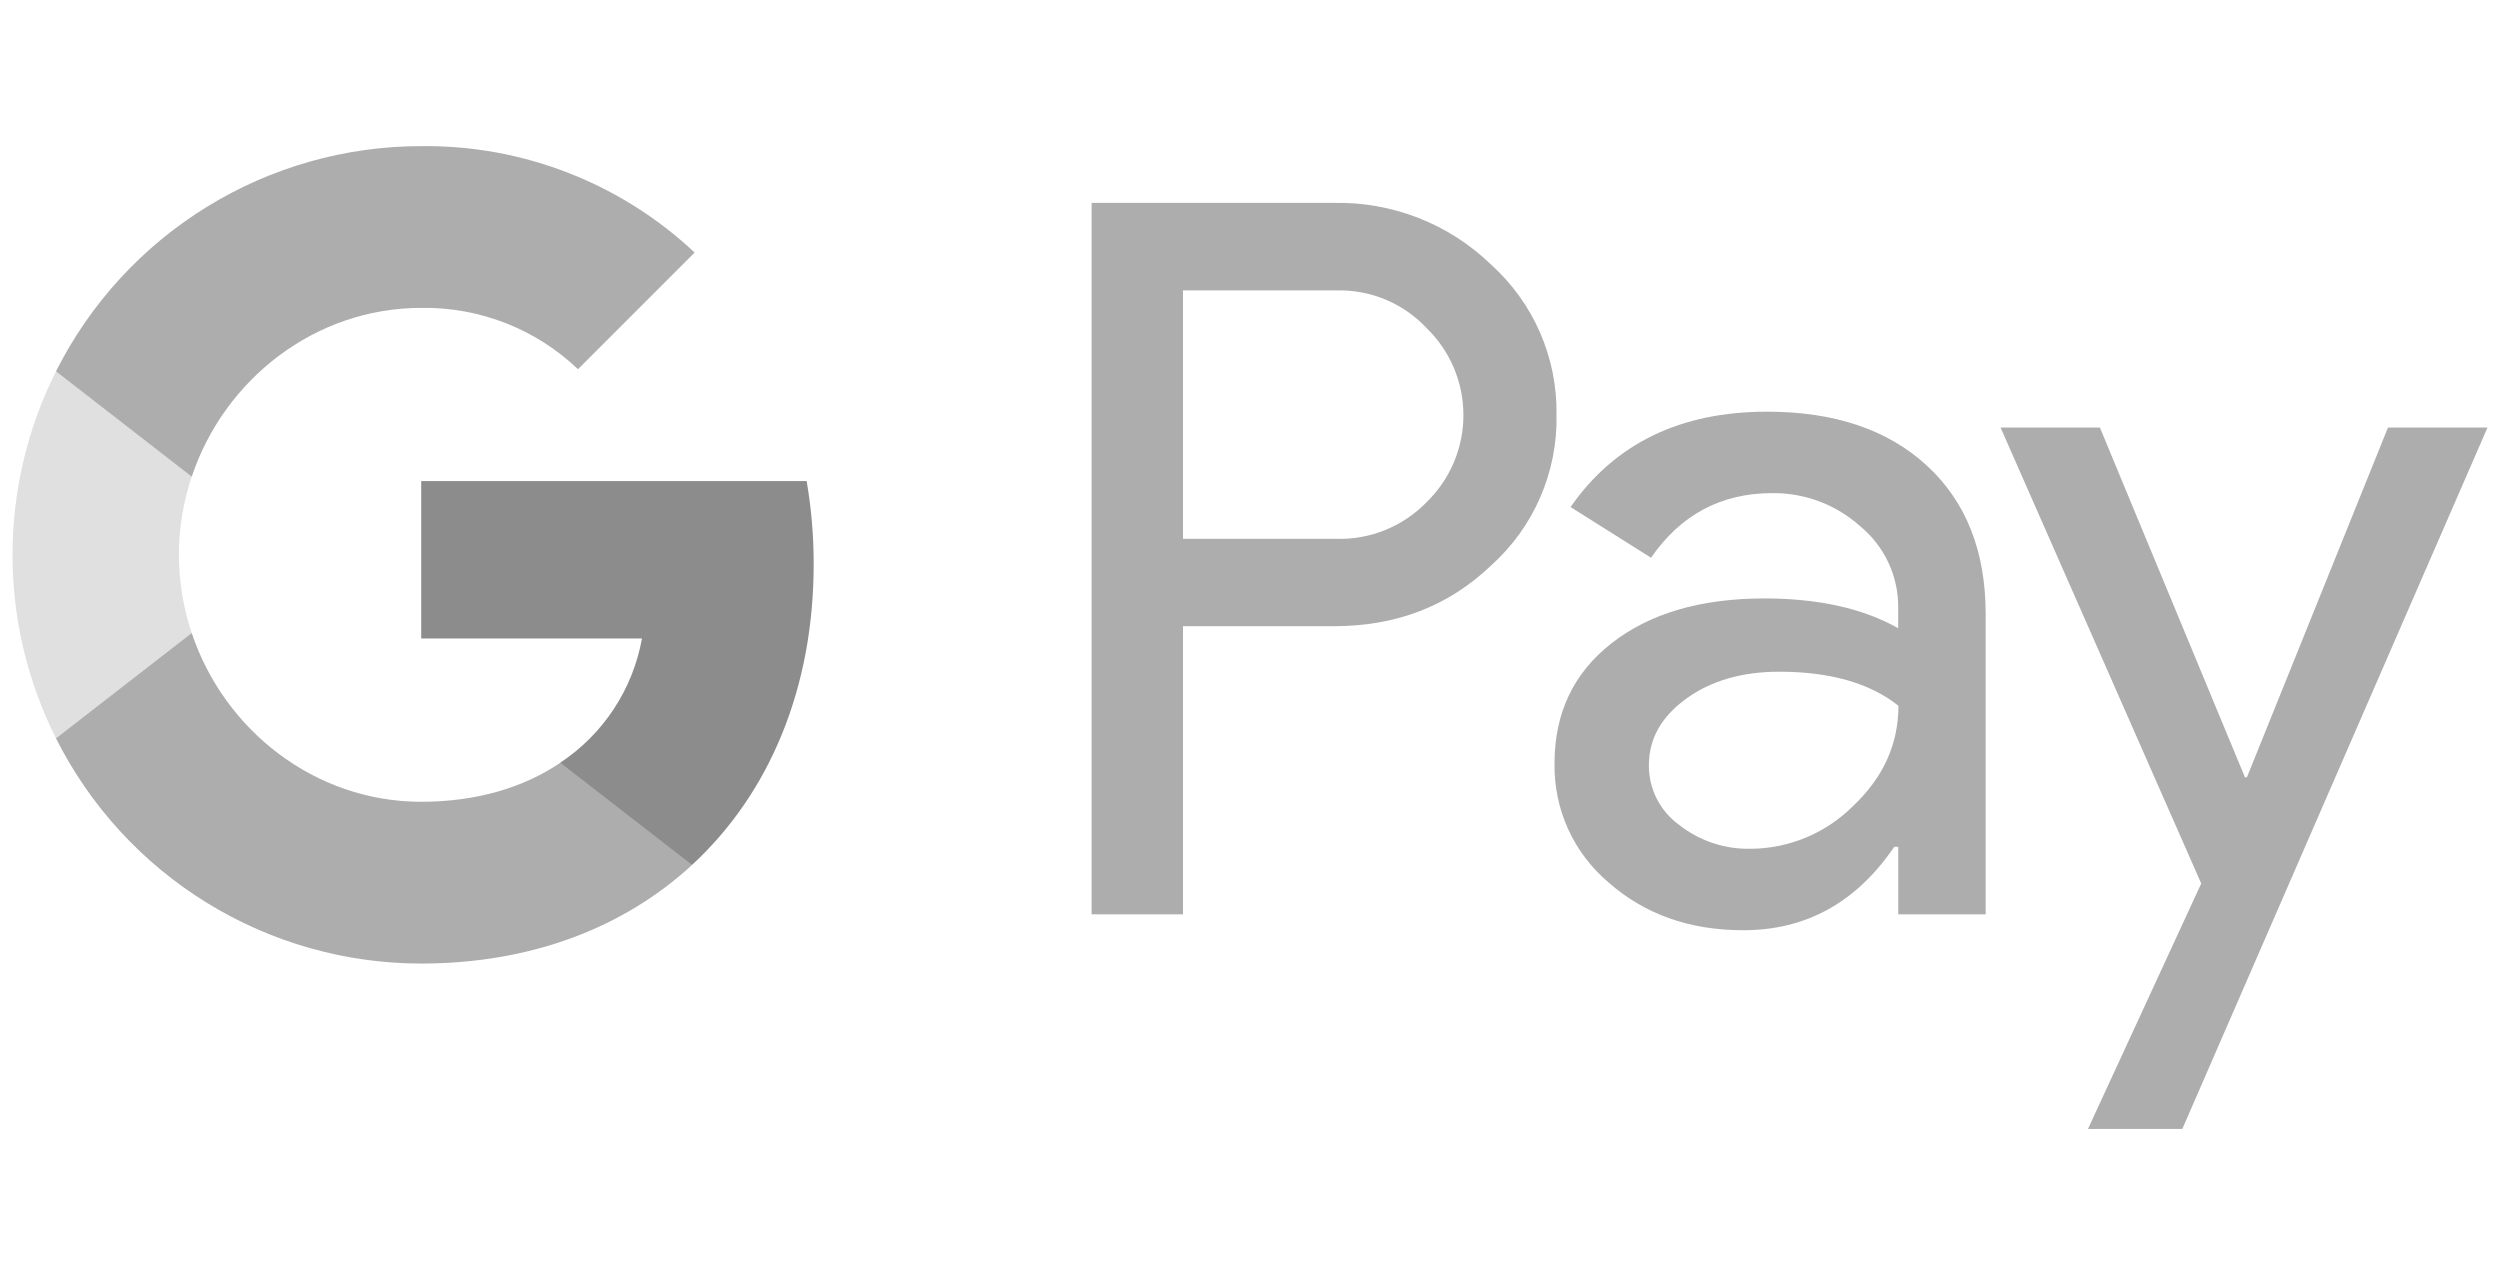 <svg width="100" height="51" viewBox="0 0 100 51" fill="none" xmlns="http://www.w3.org/2000/svg">
<path d="M47.32 25.05V36.574H43.664V8.116H53.36C54.517 8.092 55.668 8.297 56.745 8.72C57.823 9.142 58.806 9.775 59.638 10.579C60.478 11.335 61.147 12.262 61.6 13.298C62.052 14.334 62.278 15.455 62.261 16.585C62.285 17.721 62.063 18.85 61.61 19.892C61.157 20.935 60.485 21.867 59.638 22.625C57.943 24.242 55.85 25.049 53.36 25.048H47.32V25.05ZM47.32 11.619V21.553H53.451C54.123 21.573 54.792 21.453 55.414 21.199C56.037 20.946 56.6 20.566 57.068 20.082C57.533 19.63 57.902 19.089 58.155 18.492C58.407 17.895 58.537 17.253 58.537 16.605C58.537 15.956 58.407 15.314 58.155 14.717C57.902 14.12 57.533 13.579 57.068 13.127C56.606 12.633 56.045 12.243 55.422 11.983C54.798 11.723 54.126 11.598 53.451 11.617H47.32V11.619Z" fill="#ADADAD"/>
<path d="M70.685 16.467C73.387 16.467 75.52 17.189 77.084 18.633C78.647 20.077 79.428 22.057 79.427 24.573V36.573H75.93V33.871H75.771C74.257 36.097 72.244 37.209 69.731 37.209C67.586 37.209 65.791 36.573 64.347 35.302C63.654 34.718 63.1 33.987 62.725 33.163C62.351 32.337 62.165 31.439 62.181 30.534C62.181 28.519 62.943 26.916 64.466 25.727C65.988 24.537 68.021 23.94 70.564 23.937C72.735 23.937 74.523 24.335 75.928 25.129V24.294C75.932 23.676 75.799 23.065 75.537 22.506C75.276 21.946 74.894 21.452 74.418 21.058C73.451 20.186 72.191 19.71 70.889 19.725C68.847 19.725 67.231 20.587 66.041 22.309L62.822 20.282C64.593 17.738 67.214 16.467 70.685 16.467ZM65.955 30.613C65.953 31.078 66.061 31.537 66.272 31.952C66.483 32.367 66.79 32.725 67.168 32.997C67.976 33.633 68.98 33.97 70.008 33.951C71.551 33.948 73.029 33.334 74.12 32.243C75.331 31.103 75.937 29.766 75.937 28.231C74.797 27.323 73.207 26.869 71.168 26.869C69.683 26.869 68.445 27.227 67.454 27.943C66.452 28.669 65.955 29.553 65.955 30.613Z" fill="#ADADAD"/>
<path d="M99.5 17.102L87.293 45.157H83.519L88.049 35.34L80.022 17.102H83.996L89.797 31.09H89.877L95.519 17.102H99.5Z" fill="#ADADAD"/>
<path d="M32.547 22.566C32.549 21.452 32.455 20.34 32.266 19.242H16.848V25.538H25.679C25.498 26.544 25.116 27.503 24.554 28.356C23.993 29.21 23.265 29.942 22.413 30.506V34.594H27.684C30.77 31.748 32.547 27.541 32.547 22.566Z" fill="#8C8C8C"/>
<path d="M16.848 38.542C21.26 38.542 24.975 37.094 27.684 34.596L22.414 30.509C20.947 31.503 19.058 32.071 16.848 32.071C12.584 32.071 8.965 29.197 7.67 25.323H2.241V29.535C3.602 32.242 5.688 34.519 8.268 36.109C10.847 37.7 13.818 38.542 16.848 38.542Z" fill="#ADADAD"/>
<path d="M7.67 25.323C6.986 23.293 6.986 21.095 7.67 19.065V14.852H2.241C1.096 17.13 0.5 19.644 0.5 22.194C0.5 24.743 1.096 27.257 2.241 29.535L7.67 25.323Z" fill="#E0E0E0"/>
<path d="M16.848 12.316C19.18 12.278 21.433 13.159 23.12 14.768L27.786 10.102C24.827 7.323 20.907 5.797 16.848 5.845C13.818 5.845 10.847 6.687 8.268 8.278C5.688 9.869 3.602 12.145 2.241 14.852L7.67 19.065C8.965 15.191 12.584 12.316 16.848 12.316Z" fill="#ADADAD"/>
</svg>
